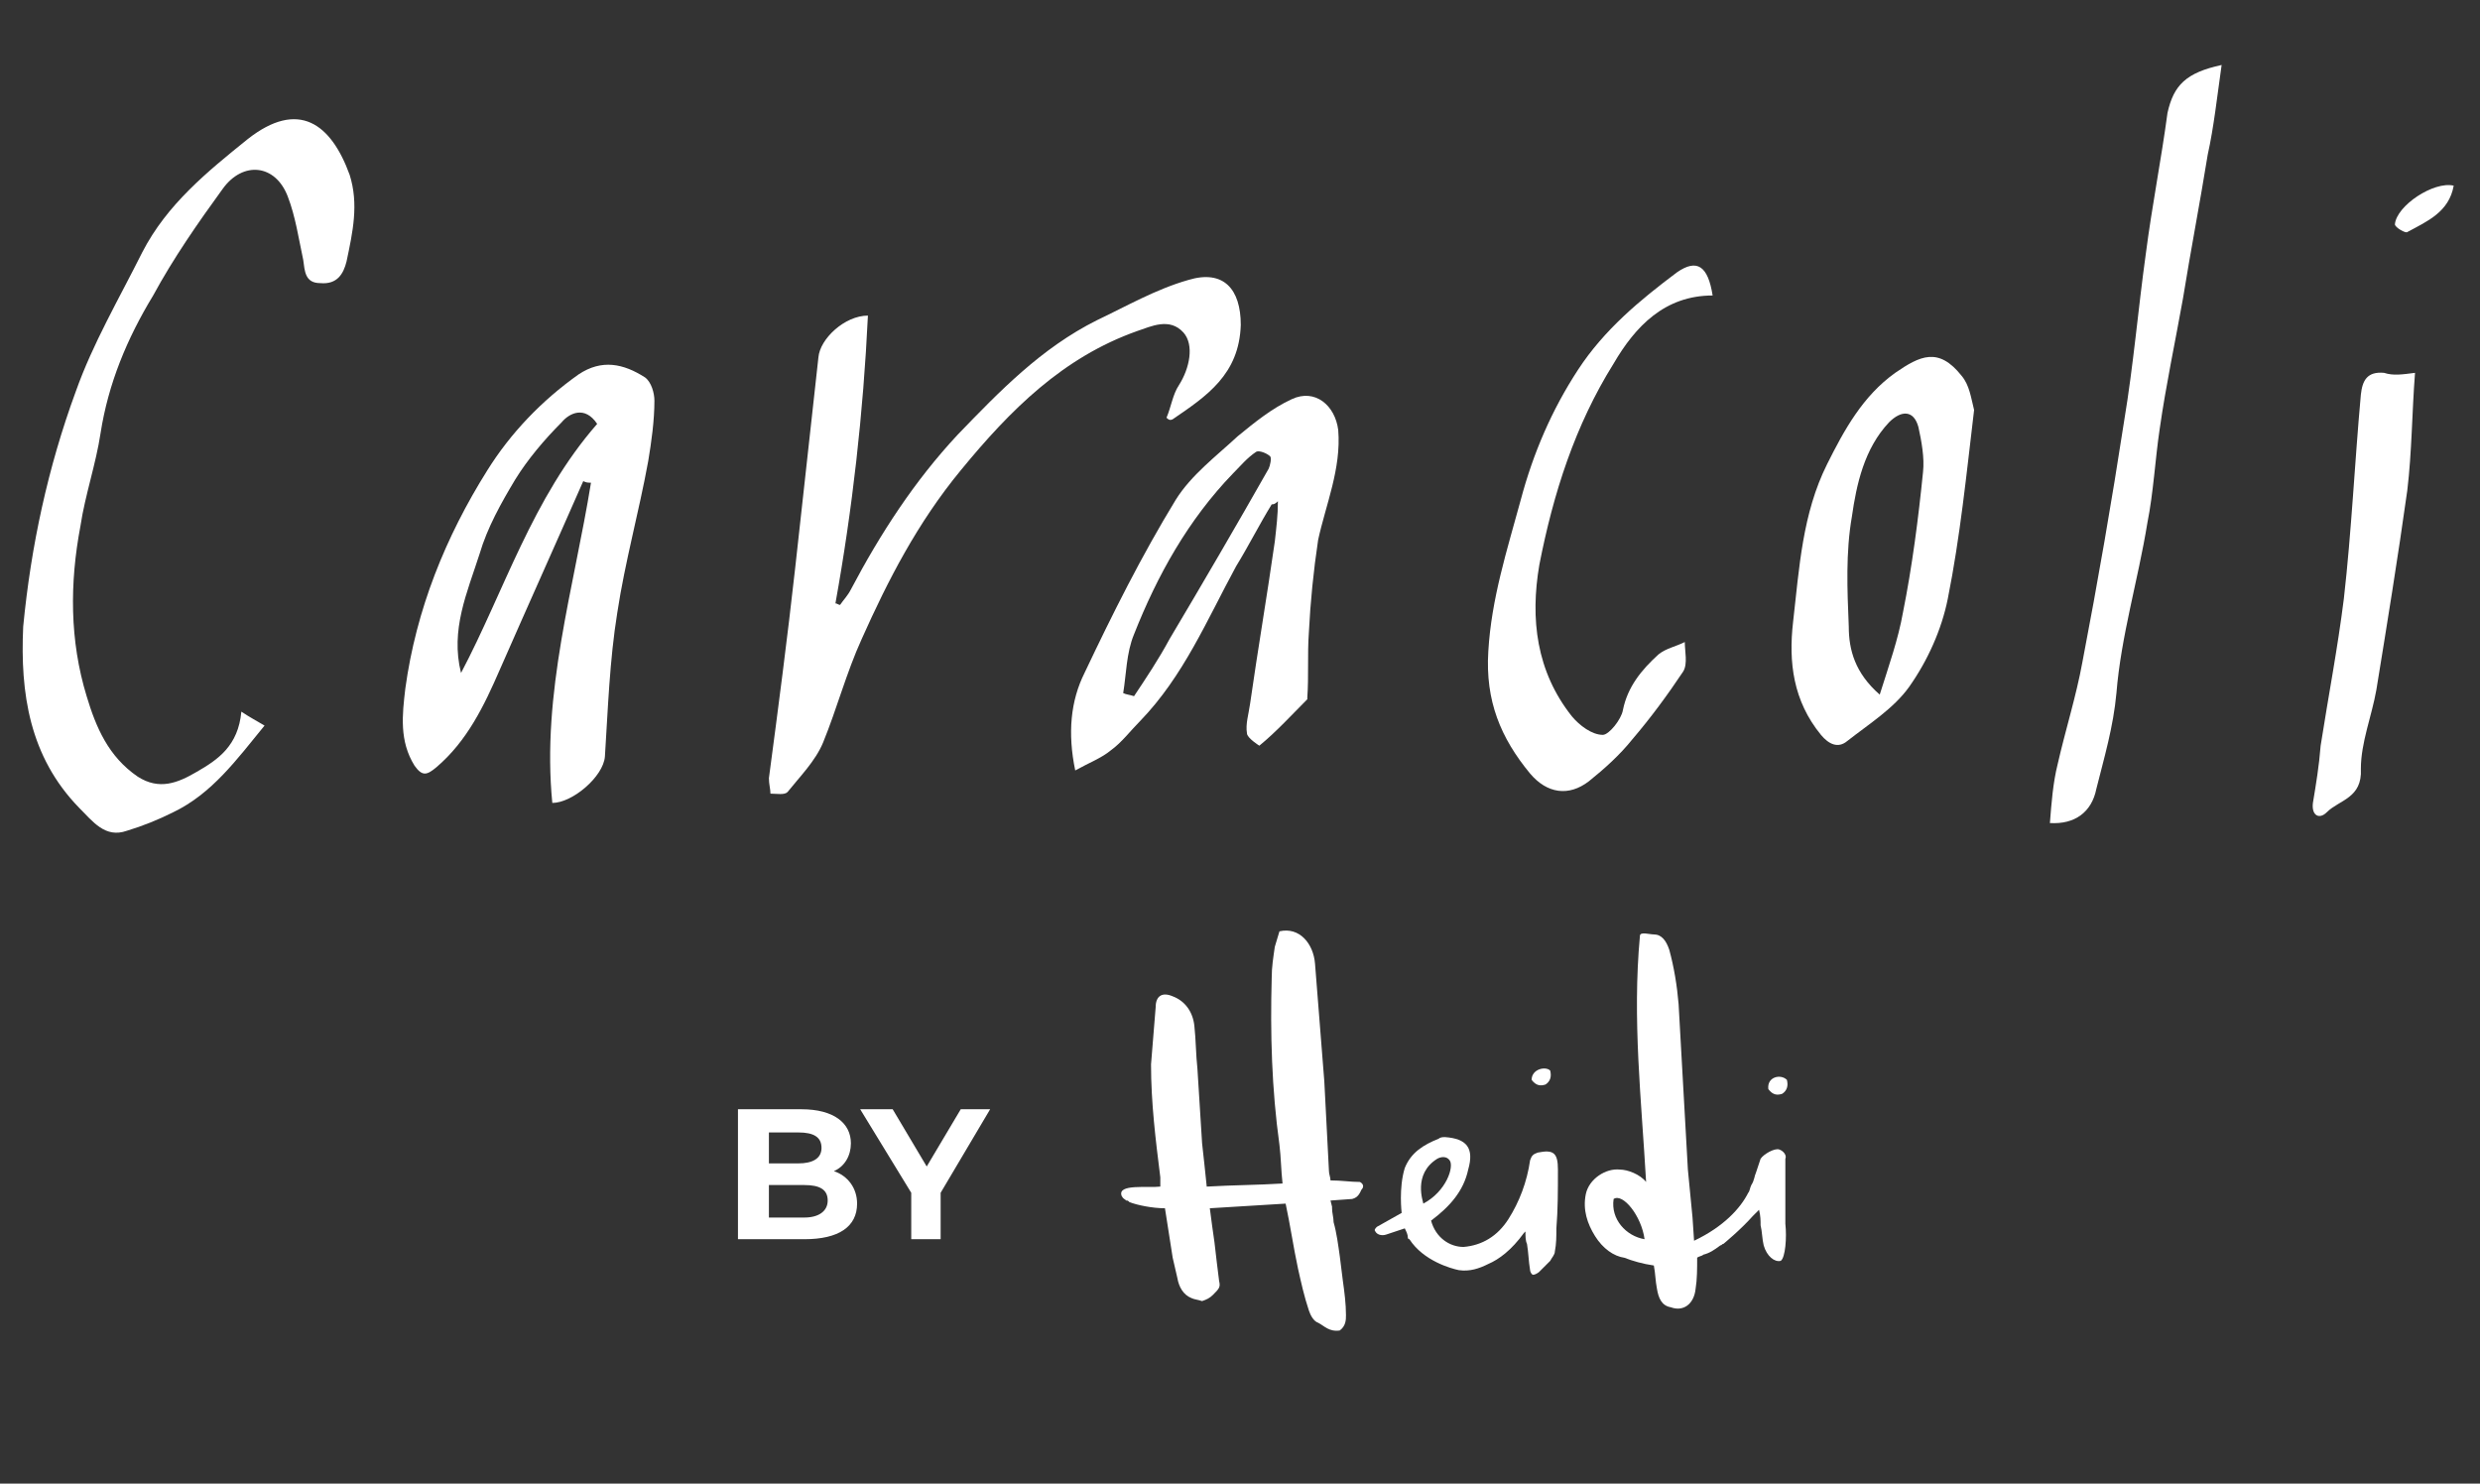 <?xml version="1.0" encoding="utf-8"?>
<!-- Generator: Adobe Illustrator 25.2.1, SVG Export Plug-In . SVG Version: 6.00 Build 0)  -->
<svg version="1.1" id="Layer_1" xmlns="http://www.w3.org/2000/svg" xmlns:xlink="http://www.w3.org/1999/xlink" x="0px" y="0px"
	 viewBox="0 0 160.3 95.9" style="enable-background:new 0 0 160.3 95.9;" xml:space="preserve">
<rect x="0" y="0" width="160.3" height="95.9" fill="#333333" stroke="none"/>
<style type="text/css">
	.st0{fill:#FFFFFF;}
</style>
<g id="Artwork_1_1_">
	<g>
		<path class="st0" d="M37.7,31.1c-1.8,4.1-3.6,8.1-5.4,12.2c-1,2.3-2.1,4.6-4.1,6.3c-0.6,0.5-0.9,0.6-1.4-0.1c-1-1.6-0.8-3.3-0.6-5
			c0.7-5.1,2.6-9.8,5.3-14.1c1.5-2.4,3.5-4.5,5.9-6.2c1.5-1,2.9-0.7,4.3,0.2c0.4,0.3,0.6,1,0.6,1.5c0,1.3-0.2,2.7-0.4,3.9
			c-0.6,3.3-1.5,6.5-2,9.8c-0.5,3.1-0.6,6.2-0.8,9.3c-0.1,1.3-2.1,3-3.4,3c-0.7-7.1,1.4-13.9,2.5-20.7C38,31.2,37.9,31.2,37.7,31.1z
			 M38.6,27.4c-0.8-1.2-1.8-0.7-2.3-0.1c-1.1,1.1-2.2,2.4-3,3.7c-0.9,1.5-1.8,3.1-2.3,4.8c-0.8,2.5-1.9,4.9-1.2,7.7
			C32.6,38.2,34.4,32.2,38.6,27.4z"/>
		<path class="st0" d="M15.6,46c0.6,0.4,1,0.6,1.5,0.9c-1.8,2.2-3.4,4.4-5.9,5.6c-1,0.5-2,0.9-3,1.2c-1.4,0.5-2.2-0.6-3.1-1.5
			c-3.2-3.3-3.8-7.4-3.6-11.7C2,35.3,3.1,30.2,4.9,25.3c1.1-3.1,2.8-6,4.3-9c1.6-3.1,4.2-5.2,6.8-7.3c3.3-2.6,5.4-1,6.6,2.3
			c0.6,1.9,0.2,3.7-0.2,5.6c-0.2,0.8-0.6,1.5-1.7,1.4c-1,0-1-0.8-1.1-1.5c-0.3-1.4-0.5-2.8-1-4.1c-0.8-2.1-2.9-2.3-4.2-0.5
			c-1.6,2.2-3.2,4.5-4.5,6.9C8.2,21.9,7,24.8,6.5,28c-0.3,2-1,4-1.3,6c-0.7,3.7-0.7,7.4,0.4,11c0.6,2,1.4,3.9,3.3,5.2
			c1.4,0.9,2.6,0.4,3.8-0.3C14.1,49.1,15.4,48.2,15.6,46z"/>
		<path class="st0" d="M75.4,27c0.3-0.7,0.4-1.5,0.8-2.1c0.7-1.1,1-2.6,0.3-3.4c-0.9-1-2.1-0.4-3-0.1c-4.8,1.7-8.2,5.1-11.4,9
			c-2.8,3.4-4.7,7.1-6.4,10.9c-1,2.2-1.6,4.5-2.5,6.7c-0.5,1.2-1.5,2.2-2.3,3.2c-0.2,0.2-0.7,0.1-1.1,0.1c0-0.3-0.1-0.6-0.1-1
			c0.6-4.5,1.2-9.1,1.7-13.6c0.5-4.5,1-9.1,1.5-13.6c0.1-1.2,1.7-2.7,3.2-2.7C55.8,26.7,55.1,32.9,54,39c0.1,0,0.2,0.1,0.3,0.1
			c0.2-0.3,0.5-0.6,0.7-1c1.9-3.6,4.1-7,6.9-10c2.7-2.8,5.4-5.6,9-7.4c1.9-0.9,3.8-2,5.9-2.6c2.3-0.7,3.4,0.6,3.4,2.9
			c-0.1,3.2-2.2,4.6-4.4,6.1C75.6,27.2,75.5,27.1,75.4,27z"/>
		<path class="st0" d="M82.2,32.6c-0.8,1.3-1.5,2.7-2.3,4c-1.9,3.5-3.4,7.1-6.2,10c-0.6,0.6-1.2,1.4-1.9,1.9
			c-0.6,0.5-1.4,0.8-2.3,1.3c-0.5-2.4-0.3-4.5,0.6-6.3c1.8-3.8,3.7-7.6,5.9-11.2c1-1.6,2.6-2.8,4-4.1c1.1-0.9,2.2-1.8,3.5-2.4
			c1.5-0.7,2.8,0.4,3,2c0.2,2.5-0.8,4.8-1.3,7.1c-0.3,2-0.5,4-0.6,6c-0.1,1.4,0,2.8-0.1,4.2c0,0,0,0.1,0,0.1c-1,1-2,2.1-3.1,3
			c0,0-0.8-0.5-0.8-0.8c-0.1-0.6,0.1-1.2,0.2-1.9c0.5-3.5,1.1-7,1.6-10.5c0.1-0.9,0.2-1.7,0.2-2.6C82.4,32.6,82.3,32.6,82.2,32.6z
			 M72.6,44.8c0.2,0.1,0.4,0.1,0.7,0.2c0.8-1.2,1.6-2.4,2.3-3.7c2.2-3.7,4.3-7.3,6.4-11c0.1-0.2,0.2-0.7,0.1-0.8
			c-0.2-0.2-0.7-0.4-0.9-0.3c-0.6,0.4-1,0.9-1.5,1.4c-2.9,3-4.9,6.6-6.4,10.4C72.8,42.2,72.8,43.6,72.6,44.8z"/>
		<path class="st0" d="M127.6,26.5c-0.5,4.2-0.9,8.2-1.7,12.2c-0.4,2-1.3,4-2.5,5.7c-1,1.4-2.6,2.4-4,3.5c-0.6,0.5-1.2,0.2-1.7-0.4
			c-1.8-2.2-2.1-4.7-1.8-7.3c0.4-3.5,0.6-7,2.2-10.2c1.1-2.2,2.3-4.4,4.4-5.9c1.6-1.1,2.8-1.7,4.3,0.2
			C127.3,24.9,127.4,25.7,127.6,26.5z M121.5,44.9c0.6-1.9,1.2-3.6,1.5-5.3c0.6-3,1-6.1,1.3-9.1c0.1-0.9-0.1-2-0.3-2.9
			c-0.3-1.1-1.1-1.1-1.9-0.3c-1.6,1.7-2.1,4-2.4,6.1c-0.4,2.3-0.3,4.7-0.2,7.1C119.5,42,119.9,43.5,121.5,44.9z"/>
		<path class="st0" d="M143.6,4.2c-0.3,2.1-0.5,4-0.9,5.8c-0.5,3.1-1.1,6.2-1.6,9.3c-0.5,2.8-1.1,5.6-1.5,8.4
			c-0.3,2-0.4,4.1-0.8,6.1c-0.6,3.7-1.7,7.3-2,11c-0.2,2.2-0.8,4.2-1.3,6.2c-0.3,1.5-1.4,2.3-3,2.2c0.1-1.3,0.2-2.6,0.5-3.8
			c0.5-2.2,1.2-4.4,1.6-6.6c1-5.2,1.9-10.4,2.7-15.6c0.6-3.6,0.9-7.2,1.4-10.8c0.4-3.1,1-6.1,1.4-9.1C140.5,5.5,141.3,4.7,143.6,4.2
			z"/>
		<path class="st0" d="M110.7,19.1c-3.1,0-5,2-6.4,4.4c-2.5,4-3.9,8.4-4.8,13c-0.6,3.5-0.2,6.9,2.1,9.8c0.5,0.6,1.3,1.2,2,1.2
			c0.4,0,1.2-1,1.3-1.6c0.3-1.5,1.2-2.6,2.3-3.6c0.5-0.4,1.1-0.5,1.7-0.8c0,0.6,0.2,1.4-0.1,1.9c-1,1.5-2.1,3-3.3,4.4
			c-0.8,1-1.8,1.9-2.8,2.7c-1.3,1-2.7,0.8-3.8-0.5c-1.9-2.3-2.9-4.7-2.7-7.9c0.2-3.4,1.2-6.5,2.1-9.8c0.8-3,2-5.8,3.7-8.4
			c1.7-2.6,4-4.5,6.4-6.3C109.7,16.7,110.4,17.2,110.7,19.1z"/>
		<path class="st0" d="M156.1,24.1c-0.2,2.6-0.2,5.1-0.5,7.6c-0.6,4.3-1.3,8.6-2,12.9c-0.3,1.7-1,3.4-1,5.1c0.1,1.9-1.4,2-2.2,2.8
			c-0.5,0.5-1,0.2-0.9-0.6c0.2-1.2,0.4-2.4,0.5-3.7c0.5-3.2,1.1-6.3,1.5-9.5c0.5-4.4,0.7-8.8,1.1-13.2c0.1-0.9,0.4-1.5,1.5-1.4
			C154.7,24.3,155.3,24.2,156.1,24.1z"/>
		<path class="st0" d="M158.6,12c-0.3,1.7-1.7,2.3-3,3c-0.1,0.1-0.8-0.3-0.8-0.5C154.9,13.3,157.3,11.7,158.6,12z"/>
	</g>
</g>
<g>
	<g id="Heidi_Logo_2_">
		<g id="Heidi_Logo_3_">
			<g>
				<path class="st0" d="M100.2,69.2c0.1,0.4,0,0.7-0.3,0.9c-0.3,0.1-0.6,0.1-0.9-0.3C99,69.1,99.9,68.9,100.2,69.2"/>
				<path class="st0" d="M115.5,69.8c0.1,0.4,0,0.7-0.3,0.9c-0.3,0.1-0.6,0.1-0.9-0.3C114.2,69.6,115.1,69.4,115.5,69.8"/>
				<path class="st0" d="M115,74.3c-0.3-0.1-1,0.3-1.2,0.6c-0.1,0.3-0.2,0.6-0.3,0.9c-0.1,0.2-0.1,0.5-0.3,0.8c0,0,0,0,0,0
					c-0.1,0.2-0.1,0.4-0.2,0.5c0,0,0,0,0,0c-0.5,1-1.6,2.2-3.5,3.1l-0.1-1.5c-0.1-1-0.2-2.1-0.3-3.1c-0.2-3.7-0.4-7-0.6-10.7
					c-0.1-1.2-0.3-2.4-0.6-3.5c-0.2-0.6-0.5-1-1-1c-0.3,0-0.9-0.2-0.9,0.1c-0.5,5.4,0.1,10.6,0.4,15.9c-0.4-0.5-1.2-0.8-1.7-0.8
					c-0.9-0.1-2,0.6-2.2,1.6c-0.2,1,0.1,1.9,0.6,2.7c0.5,0.8,1.2,1.3,1.9,1.4c0.5,0.2,1.2,0.4,1.9,0.5v0c0.1,0.5,0.1,1,0.2,1.5
					c0.1,0.6,0.3,1.1,0.9,1.2c0.8,0.3,1.5-0.2,1.6-1.2c0.1-0.6,0.1-1.3,0.1-2c0.1-0.1,0.3-0.1,0.4-0.2c0.4-0.1,0.7-0.3,1.1-0.6
					c0.1,0,0.1-0.1,0.2-0.1c0,0,1.1-0.9,1.9-1.8c0.1-0.1,0.3-0.3,0.4-0.4c0.1,0.4,0.1,0.7,0.1,1c0.1,0.4,0.1,0.9,0.2,1.3
					c0.2,0.7,0.7,1.1,1.1,1c0.3-0.2,0.4-1.5,0.3-2.4c0-1.1,0-2.6,0-3.5c0-0.2,0-0.4,0-0.7C115.5,74.7,115.3,74.4,115,74.3
					 M104.3,77.5c0.6-0.4,1.8,1.1,2,2.6C105.1,79.9,104.1,78.8,104.3,77.5"/>
				<path class="st0" d="M100.7,75.6c0-1.1-0.3-1.3-1.3-1.1c-0.3,0.1-0.4,0.2-0.5,0.5c-0.2,1.4-0.7,2.7-1.4,3.8
					c-0.7,1.1-1.7,1.7-2.9,1.8c-0.9,0-1.8-0.6-2.1-1.7c1.2-0.9,2.1-1.9,2.4-3.3c0.4-1.4-0.1-2-1.5-2.1c-0.1,0-0.3,0-0.4,0.1
					c-1,0.4-1.8,0.9-2.2,1.9c-0.4,1.3-0.2,2.9-0.2,2.9l-1.6,0.9c-0.1,0.1-0.2,0.2-0.1,0.3c0.1,0.2,0.4,0.3,0.7,0.2l1.2-0.4
					c0.1,0.2,0.2,0.4,0.2,0.6c0,0,0,0.1,0.1,0.1c0.9,1.4,2.7,1.9,3.2,2c0.7,0.1,1.3-0.1,1.9-0.4c0.7-0.3,1.5-0.9,2.3-2
					c0,0,0,0,0.1-0.1c0,0.3,0,0.6,0.1,0.8c0.1,0.6,0.1,1.1,0.2,1.7c0,0.1,0.1,0.3,0.2,0.3c0.1,0,0.3-0.1,0.4-0.2
					c0.2-0.2,0.5-0.5,0.7-0.7c0.1-0.2,0.3-0.4,0.3-0.6c0.1-0.5,0.1-1,0.1-1.5C100.7,78.2,100.7,76.9,100.7,75.6 M92.9,74.9
					c0,0,0.5-0.3,0.8,0.1c0.3,0.4-0.2,2-1.7,2.8C92,77.7,91.3,75.9,92.9,74.9"/>
				<path class="st0" d="M87.9,76.4c-0.6,0-1.2-0.1-1.9-0.1c0-0.2-0.1-0.4-0.1-0.6c-0.1-1.9-0.2-3.8-0.3-5.8c-0.2-2.5-0.4-5-0.6-7.6
					c-0.1-1.3-1-2.4-2.3-2.1c-0.1,0.3-0.2,0.7-0.3,1c-0.1,0.7-0.2,1.3-0.2,2c-0.1,3.6,0,7.2,0.5,10.8c0.1,0.8,0.1,1.6,0.2,2.5
					c-1.6,0.1-3.2,0.1-4.9,0.2c-0.1-1-0.2-1.9-0.3-2.8c-0.1-1.6-0.2-3.2-0.3-4.8c-0.1-0.9-0.1-1.9-0.2-2.8c-0.1-0.9-0.6-1.6-1.4-1.9
					c-0.7-0.3-1.1,0-1.1,0.7c-0.1,1.2-0.2,2.4-0.3,3.7c0,2.5,0.3,4.9,0.6,7.3c0,0.2,0,0.4,0,0.6c-0.8,0.1-2.8-0.2-2.5,0.6
					c0.1,0.2,0.2,0.2,0.3,0.3c0.1,0,0.1,0,0.2,0.1c0.5,0.2,1.5,0.4,2.3,0.4l0.5,3.2c0.1,0.4,0.2,0.9,0.3,1.3
					c0.1,0.6,0.4,1.1,0.9,1.3c0.2,0.1,0.4,0.1,0.7,0.2c0.3-0.1,0.5-0.2,0.7-0.4c0.4-0.4,0.5-0.5,0.4-0.9c-0.1-0.8-0.2-1.6-0.3-2.5
					c-0.1-0.7-0.2-1.4-0.3-2.2c1.6-0.1,3.2-0.2,4.9-0.3c0.3,1.4,0.5,2.8,0.8,4.2c0.2,0.9,0.4,1.8,0.7,2.7c0.1,0.3,0.3,0.7,0.6,0.8
					c0.4,0.2,0.7,0.6,1.4,0.5C87,85.7,87,85.3,87,85c0-0.7-0.1-1.5-0.2-2.2l-0.2-1.6c-0.1-0.7-0.2-1.5-0.4-2.2
					c0-0.3-0.1-0.6-0.1-0.9c0,0,0,0,0-0.1l-0.1-0.4l1.4-0.1c0.4-0.1,0.5-0.4,0.6-0.6C88.2,76.7,88.1,76.5,87.9,76.4"/>
			</g>
		</g>
	</g>
	<g>
		<path class="st0" d="M55.4,77.8c0,1.5-1.2,2.3-3.4,2.3h-4.3v-8.4h4.1c2.1,0,3.2,0.9,3.2,2.2c0,0.8-0.4,1.5-1.1,1.8
			C54.8,76,55.4,76.8,55.4,77.8z M49.7,73.2v2h1.9c0.9,0,1.5-0.3,1.5-1c0-0.7-0.5-1-1.5-1H49.7z M53.5,77.6c0-0.7-0.5-1-1.5-1h-2.3
			v2.1h2.3C52.9,78.7,53.5,78.3,53.5,77.6z"/>
		<path class="st0" d="M60.8,77.1v3h-1.9v-3l-3.3-5.4h2.1l2.2,3.7l2.2-3.7H64L60.8,77.1z"/>
	</g>
</g>
</svg>
